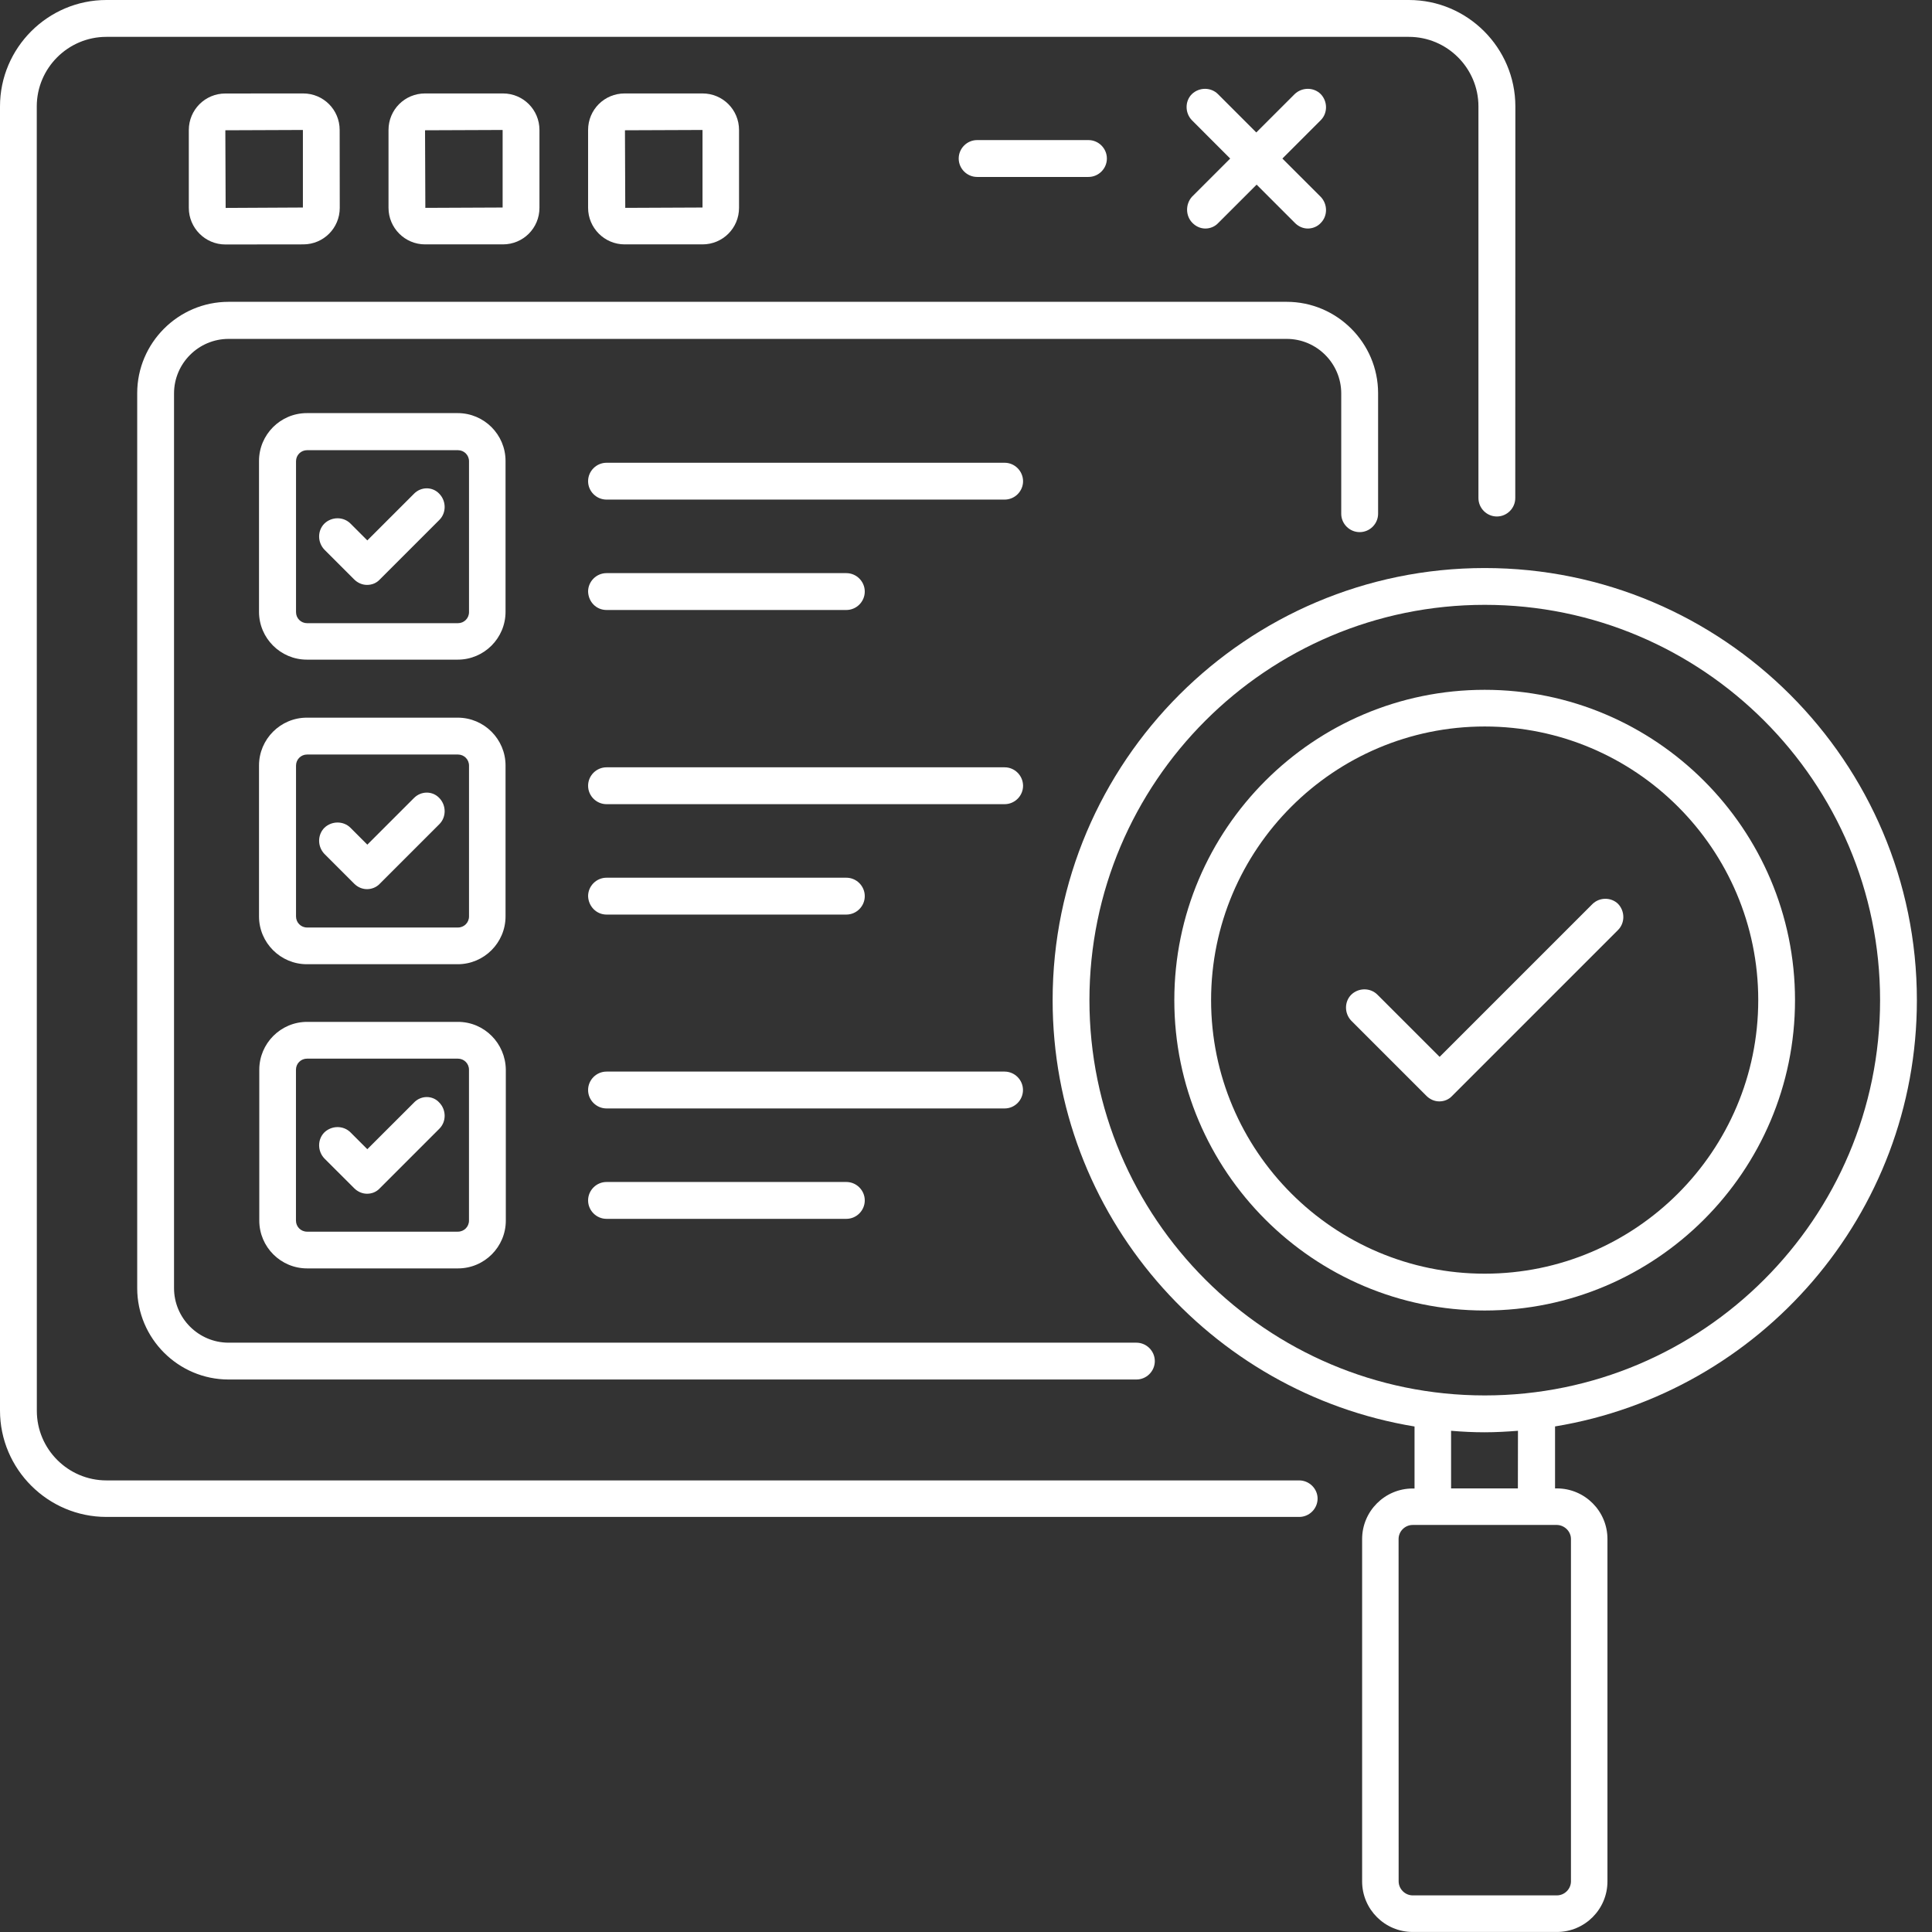 <svg width="63" height="63" viewBox="0 0 63 63" fill="none" xmlns="http://www.w3.org/2000/svg">
<rect x="0" y="0" width="63" height="63" fill="#333333" stroke="none"/>
<path d="M42.362 48.274H3.47C2.22 48.274 1.201 47.253 1.201 46.005L1.199 3.47C1.199 2.22 2.22 1.202 3.468 1.202H45.941C47.191 1.202 48.21 2.223 48.21 3.47V16.241C48.21 16.571 48.481 16.842 48.811 16.842C49.141 16.842 49.411 16.571 49.411 16.241L49.414 3.47C49.414 1.56 47.854 0 45.944 0H3.47C1.56 0 0 1.56 0 3.47V45.995C0 47.906 1.56 49.465 3.47 49.465H42.365C42.695 49.465 42.965 49.195 42.965 48.865C42.963 48.542 42.692 48.274 42.362 48.274Z" fill="white"/>
<path d="M44.337 17.352C44.667 17.352 44.938 17.082 44.938 16.752V12.822C44.938 11.182 43.597 9.842 41.957 9.842H7.454C5.814 9.842 4.474 11.182 4.474 12.822V42.004C4.474 43.644 5.814 44.984 7.454 44.984H37.056C37.386 44.984 37.657 44.714 37.657 44.384C37.657 44.054 37.386 43.783 37.056 43.783H7.454C6.474 43.783 5.675 42.984 5.675 42.004V12.83C5.675 11.851 6.474 11.051 7.454 11.051H41.957C42.937 11.051 43.736 11.851 43.736 12.83V16.76C43.739 17.082 44.007 17.352 44.337 17.352Z" fill="white"/>
<path d="M9.888 7.969C10.548 7.969 11.079 7.438 11.079 6.778L11.076 4.238C11.076 3.578 10.545 3.047 9.885 3.047L7.348 3.049C6.688 3.049 6.157 3.581 6.157 4.241V6.78C6.157 7.43 6.688 7.972 7.348 7.972L9.888 7.969ZM9.877 4.238V6.767L7.358 6.78L7.348 4.248L9.877 4.238Z" fill="white"/>
<path d="M16.4 7.969C17.06 7.969 17.591 7.438 17.591 6.778V4.238C17.591 3.578 17.06 3.047 16.4 3.047H13.86C13.2 3.047 12.669 3.578 12.669 4.238V6.778C12.669 7.428 13.2 7.969 13.86 7.969H16.4ZM16.39 4.238V6.767L13.87 6.778L13.86 4.248L16.39 4.238Z" fill="white"/>
<path d="M22.908 7.969C23.568 7.969 24.099 7.438 24.099 6.778V4.238C24.099 3.578 23.568 3.047 22.908 3.047H20.368C19.708 3.047 19.177 3.578 19.177 4.238V6.778C19.177 7.428 19.708 7.969 20.368 7.969H22.908ZM22.908 4.238V6.767L20.389 6.778L20.379 4.248L22.908 4.238Z" fill="white"/>
<path d="M38.886 7.271C39.007 7.392 39.156 7.452 39.306 7.452C39.456 7.452 39.615 7.392 39.726 7.271L40.977 6.021L42.227 7.271C42.348 7.392 42.498 7.452 42.647 7.452C42.797 7.452 42.957 7.392 43.068 7.271C43.297 7.042 43.297 6.66 43.068 6.42L41.817 5.17L43.068 3.919C43.297 3.69 43.297 3.308 43.068 3.069C42.838 2.839 42.457 2.839 42.217 3.069L40.966 4.319L39.716 3.069C39.486 2.839 39.105 2.839 38.865 3.069C38.636 3.298 38.636 3.68 38.865 3.919L40.115 5.17L38.865 6.42C38.654 6.66 38.654 7.039 38.886 7.271Z" fill="white"/>
<path d="M35.493 5.77C35.823 5.77 36.094 5.499 36.094 5.169C36.094 4.839 35.823 4.568 35.493 4.568H31.863C31.533 4.568 31.262 4.839 31.262 5.169C31.262 5.499 31.533 5.77 31.863 5.77H35.493Z" fill="white"/>
<path d="M62.507 32.614C62.507 24.843 56.187 18.523 48.416 18.523C40.645 18.523 34.325 24.843 34.325 32.614C34.325 39.604 39.446 45.416 46.126 46.516V48.538H46.067C45.157 48.538 44.417 49.278 44.417 50.188V61.349C44.417 62.26 45.157 62.999 46.067 62.999H50.767C51.678 62.999 52.417 62.26 52.417 61.349V50.185C52.417 49.275 51.678 48.535 50.767 48.535H50.708V46.514C57.396 45.413 62.507 39.604 62.507 32.614L62.507 32.614ZM35.525 32.614C35.525 25.503 41.305 19.723 48.416 19.723C55.527 19.723 61.307 25.503 61.307 32.614C61.307 39.723 55.527 45.503 48.416 45.503C41.305 45.503 35.525 39.722 35.525 32.614ZM51.227 50.186V61.347C51.227 61.597 51.018 61.806 50.768 61.806H46.067C45.817 61.806 45.608 61.597 45.608 61.347L45.606 50.186C45.606 49.935 45.815 49.727 46.065 49.727H50.775C51.015 49.734 51.227 49.935 51.227 50.186ZM49.507 48.535H47.318V46.656C47.679 46.687 48.047 46.705 48.408 46.705C48.78 46.705 49.138 46.684 49.499 46.656L49.496 48.535H49.507Z" fill="white"/>
<path d="M58.533 32.614C58.533 27.035 53.992 22.494 48.413 22.494C42.833 22.494 38.293 27.035 38.293 32.614C38.293 38.194 42.833 42.734 48.413 42.734C53.992 42.734 58.533 38.194 58.533 32.614ZM48.413 41.533C43.493 41.533 39.492 37.531 39.492 32.611C39.492 27.692 43.493 23.69 48.413 23.69C53.333 23.69 57.334 27.692 57.334 32.611C57.334 37.533 53.333 41.533 48.413 41.533Z" fill="white"/>
<path d="M16.485 15.031C16.485 14.169 15.784 13.471 14.926 13.471H10.006C9.145 13.471 8.446 14.172 8.446 15.031V19.95C8.446 20.811 9.148 21.51 10.006 21.51H14.926C15.787 21.51 16.485 20.809 16.485 19.95V15.031ZM15.294 19.96C15.294 20.162 15.134 20.321 14.933 20.321H10.014C9.813 20.321 9.653 20.162 9.653 19.96V15.041C9.653 14.84 9.813 14.68 10.014 14.68H14.933C15.134 14.68 15.294 14.84 15.294 15.041V19.96Z" fill="white"/>
<path d="M16.485 24.962C16.485 24.101 15.784 23.402 14.926 23.402H10.006C9.145 23.402 8.446 24.104 8.446 24.962V29.882C8.446 30.743 9.148 31.442 10.006 31.442H14.926C15.787 31.442 16.485 30.74 16.485 29.882V24.962ZM15.294 29.884C15.294 30.085 15.134 30.245 14.933 30.245H10.014C9.813 30.245 9.653 30.085 9.653 29.884V24.965C9.653 24.764 9.813 24.604 10.014 24.604H14.933C15.134 24.604 15.294 24.764 15.294 24.965V29.884Z" fill="white"/>
<path d="M14.934 33.322H10.015C9.154 33.322 8.455 34.024 8.455 34.882V39.802C8.455 40.663 9.156 41.361 10.015 41.361H14.934C15.796 41.361 16.494 40.66 16.494 39.802V34.882C16.484 34.021 15.793 33.322 14.934 33.322ZM15.293 39.802C15.293 40.003 15.133 40.163 14.932 40.163H10.012C9.811 40.163 9.651 40.003 9.651 39.802V34.882C9.651 34.681 9.811 34.521 10.012 34.521H14.932C15.133 34.521 15.293 34.681 15.293 34.882V39.802Z" fill="white"/>
<path d="M13.5 16.1L11.978 17.622L11.429 17.073C11.2 16.843 10.818 16.843 10.578 17.073C10.349 17.302 10.349 17.683 10.578 17.923L11.548 18.893C11.659 19.004 11.808 19.073 11.968 19.073C12.128 19.073 12.277 19.014 12.388 18.893L14.327 16.954C14.557 16.724 14.557 16.343 14.327 16.103C14.1 15.861 13.729 15.868 13.5 16.1Z" fill="white"/>
<path d="M13.5 26.021L11.978 27.543L11.429 26.993C11.2 26.764 10.818 26.764 10.578 26.993C10.349 27.223 10.349 27.604 10.578 27.844L11.548 28.814C11.669 28.935 11.819 28.994 11.968 28.994C12.118 28.994 12.277 28.935 12.388 28.814L14.327 26.875C14.557 26.645 14.557 26.264 14.327 26.024C14.1 25.782 13.729 25.792 13.5 26.021Z" fill="white"/>
<path d="M13.5 35.953L11.978 37.474L11.429 36.925C11.2 36.696 10.818 36.696 10.578 36.925C10.349 37.154 10.349 37.536 10.578 37.776L11.548 38.745C11.659 38.856 11.808 38.926 11.968 38.926C12.128 38.926 12.277 38.867 12.388 38.745L14.327 36.806C14.557 36.577 14.557 36.195 14.327 35.956C14.111 35.713 13.729 35.713 13.5 35.953Z" fill="white"/>
<path d="M32.76 15.09H19.778C19.448 15.09 19.177 15.361 19.177 15.691C19.177 16.021 19.448 16.291 19.778 16.291H32.76C33.09 16.291 33.361 16.021 33.361 15.691C33.358 15.361 33.09 15.09 32.76 15.09Z" fill="white"/>
<path d="M19.778 19.891H27.598C27.928 19.891 28.199 19.62 28.199 19.29C28.199 18.96 27.928 18.689 27.598 18.689H19.778C19.448 18.689 19.177 18.96 19.177 19.29C19.188 19.631 19.448 19.891 19.778 19.891Z" fill="white"/>
<path d="M32.76 25.021H19.778C19.448 25.021 19.177 25.292 19.177 25.622C19.177 25.952 19.448 26.223 19.778 26.223H32.76C33.09 26.223 33.361 25.952 33.361 25.622C33.358 25.29 33.09 25.021 32.76 25.021Z" fill="white"/>
<path d="M19.778 29.823H27.598C27.928 29.823 28.199 29.552 28.199 29.222C28.199 28.892 27.928 28.621 27.598 28.621H19.778C19.448 28.621 19.177 28.892 19.177 29.222C19.188 29.555 19.448 29.823 19.778 29.823Z" fill="white"/>
<path d="M33.358 35.544C33.358 35.214 33.087 34.943 32.757 34.943H19.778C19.448 34.943 19.177 35.214 19.177 35.544C19.177 35.874 19.448 36.145 19.778 36.145H32.76C33.09 36.145 33.358 35.874 33.358 35.544Z" fill="white"/>
<path d="M19.778 38.543C19.448 38.543 19.177 38.814 19.177 39.144C19.177 39.474 19.448 39.745 19.778 39.745H27.598C27.928 39.745 28.199 39.474 28.199 39.144C28.199 38.814 27.928 38.543 27.598 38.543H19.778Z" fill="white"/>
<path d="M51.925 29.482L46.944 34.463L44.915 32.434C44.685 32.204 44.303 32.204 44.064 32.434C43.834 32.663 43.834 33.045 44.064 33.285L46.513 35.734C46.624 35.845 46.773 35.915 46.933 35.915C47.093 35.915 47.243 35.855 47.354 35.734L52.763 30.325C52.992 30.095 52.992 29.714 52.763 29.474C52.536 29.252 52.157 29.252 51.925 29.482Z" fill="white"/>
</svg>
